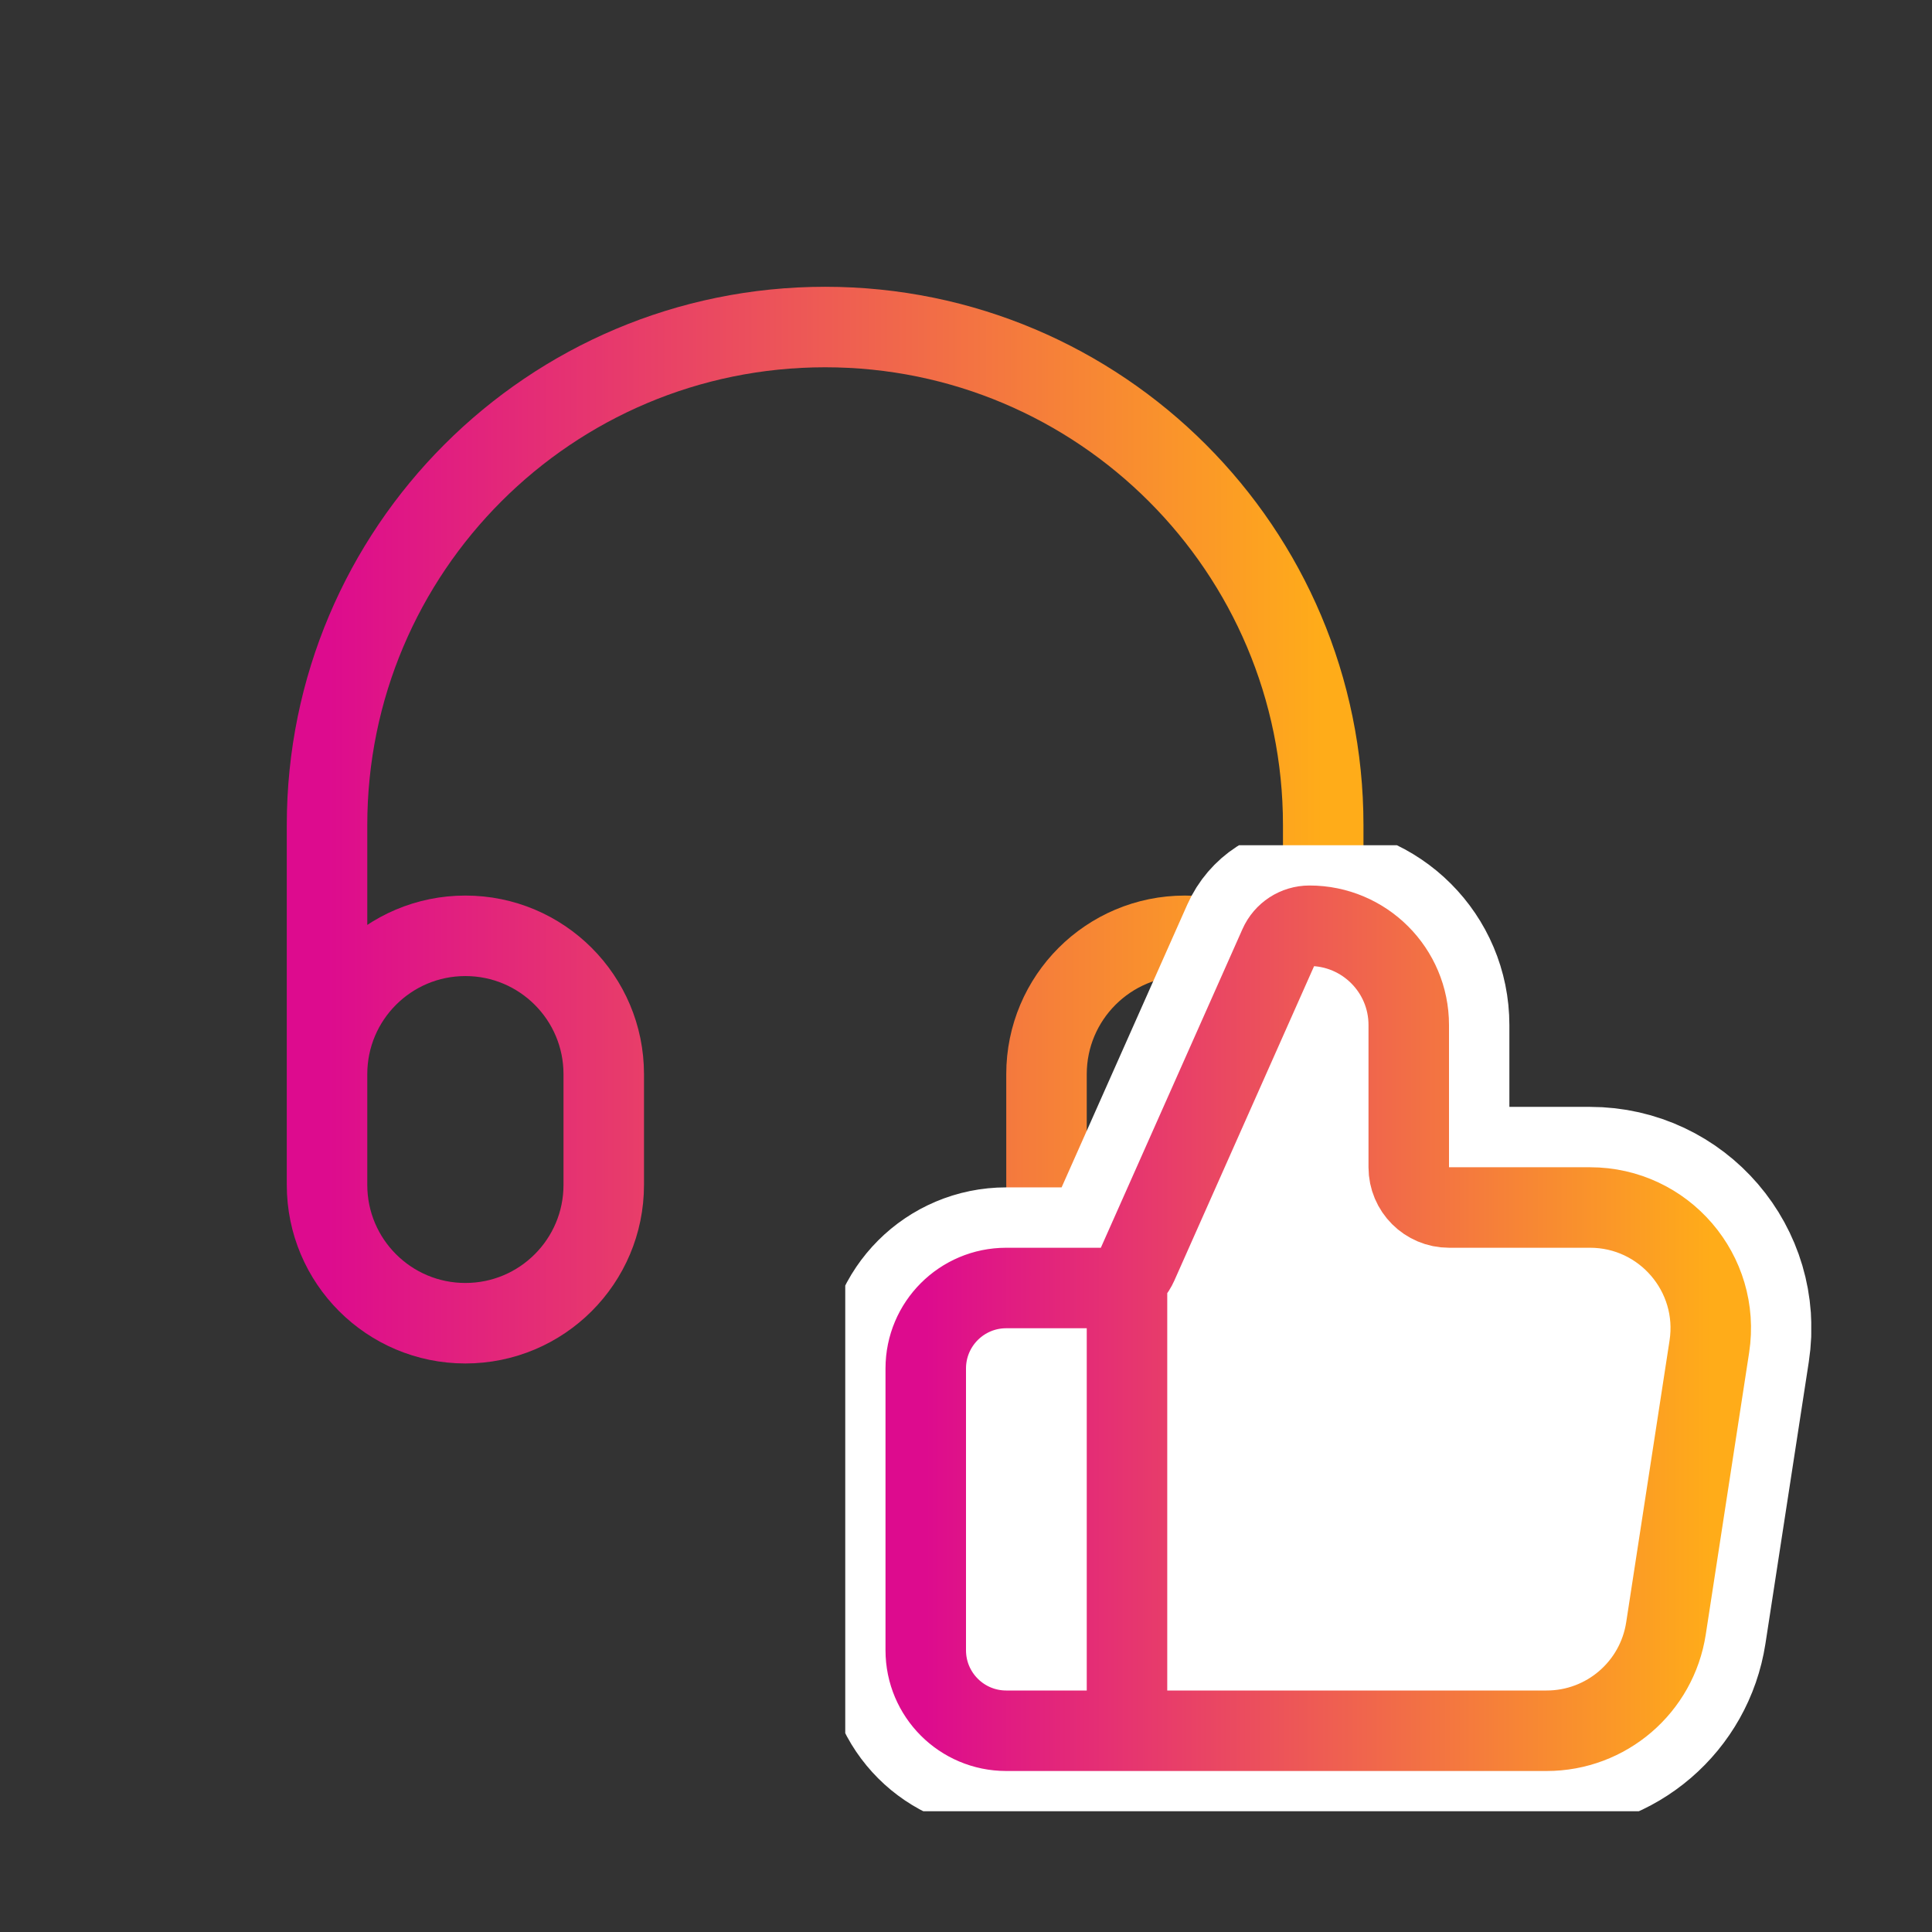 <svg width="48" height="48" viewBox="0 0 48 48" fill="none" xmlns="http://www.w3.org/2000/svg">
<rect x="0" y="0" width="48" height="48" fill="#333333" stroke="none"/>
<path d="M32.875 28.75V20.5C32.875 13.665 27.334 8.125 20.5 8.125C13.665 8.125 8.125 13.665 8.125 20.5V28.75M11.562 32.875C9.664 32.875 8.125 31.336 8.125 29.438V26.688C8.125 24.789 9.664 23.25 11.562 23.25C13.461 23.25 15 24.789 15 26.688V29.438C15 31.336 13.461 32.875 11.562 32.875ZM29.438 32.875C27.539 32.875 26 31.336 26 29.438V26.688C26 24.789 27.539 23.25 29.438 23.25C31.336 23.25 32.875 24.789 32.875 26.688V29.438C32.875 31.336 31.336 32.875 29.438 32.875Z" stroke="url(#paint0_linear_205_433)" stroke-width="2" stroke-linecap="round" stroke-linejoin="round"/>
<g clip-path="url(#clip0_205_433)">
<path d="M41.391 40.456C41.166 41.92 39.907 43 38.426 43H25C23.895 43 23 42.105 23 41V34C23 32.895 23.895 32 25 32H27.35C27.745 32 28.103 31.767 28.264 31.406L31.783 23.488C31.915 23.191 32.209 23 32.534 23C33.896 23 35 24.104 35 25.466V29C35 29.552 35.448 30 36 30H39.503C41.342 30 42.748 31.639 42.468 33.456L41.391 40.456Z" fill="white"/>
<path d="M28 43V32M23 34V41C23 42.105 23.895 43 25 43H38.426C39.907 43 41.166 41.92 41.391 40.456L42.468 33.456C42.748 31.639 41.342 30 39.503 30H36C35.448 30 35 29.552 35 29V25.466C35 24.104 33.896 23 32.534 23C32.209 23 31.915 23.191 31.783 23.488L28.264 31.406C28.103 31.767 27.745 32 27.35 32H25C23.895 32 23 32.895 23 34Z" stroke="white" stroke-width="5" stroke-linecap="round" stroke-linejoin="round"/>
<path d="M41.391 40.456C41.166 41.92 39.907 43 38.426 43H25C23.895 43 23 42.105 23 41V34C23 32.895 23.895 32 25 32H27.35C27.745 32 28.103 31.767 28.264 31.406L31.783 23.488C31.915 23.191 32.209 23 32.534 23C33.896 23 35 24.104 35 25.466V29C35 29.552 35.448 30 36 30H39.503C41.342 30 42.748 31.639 42.468 33.456L41.391 40.456Z" fill="white"/>
<path d="M28 43V32M23 34V41C23 42.105 23.895 43 25 43H38.426C39.907 43 41.166 41.92 41.391 40.456L42.468 33.456C42.748 31.639 41.342 30 39.503 30H36C35.448 30 35 29.552 35 29V25.466C35 24.104 33.896 23 32.534 23C32.209 23 31.915 23.191 31.783 23.488L28.264 31.406C28.103 31.767 27.745 32 27.35 32H25C23.895 32 23 32.895 23 34Z" stroke="url(#paint1_linear_205_433)" stroke-width="2" stroke-linecap="round" stroke-linejoin="round"/>
</g>
<defs>
<linearGradient id="paint0_linear_205_433" x1="8.125" y1="20.5" x2="32.875" y2="20.5" gradientUnits="userSpaceOnUse">
<stop stop-color="#DD0B8E"/>
<stop offset="1" stop-color="#FFAC19"/>
</linearGradient>
<linearGradient id="paint1_linear_205_433" x1="23" y1="33" x2="42.504" y2="33" gradientUnits="userSpaceOnUse">
<stop stop-color="#DD0B8E"/>
<stop offset="1" stop-color="#FFAC19"/>
</linearGradient>
<clipPath id="clip0_205_433">
<rect width="24" height="24" fill="white" transform="translate(21 21)"/>
</clipPath>
</defs>
</svg>

